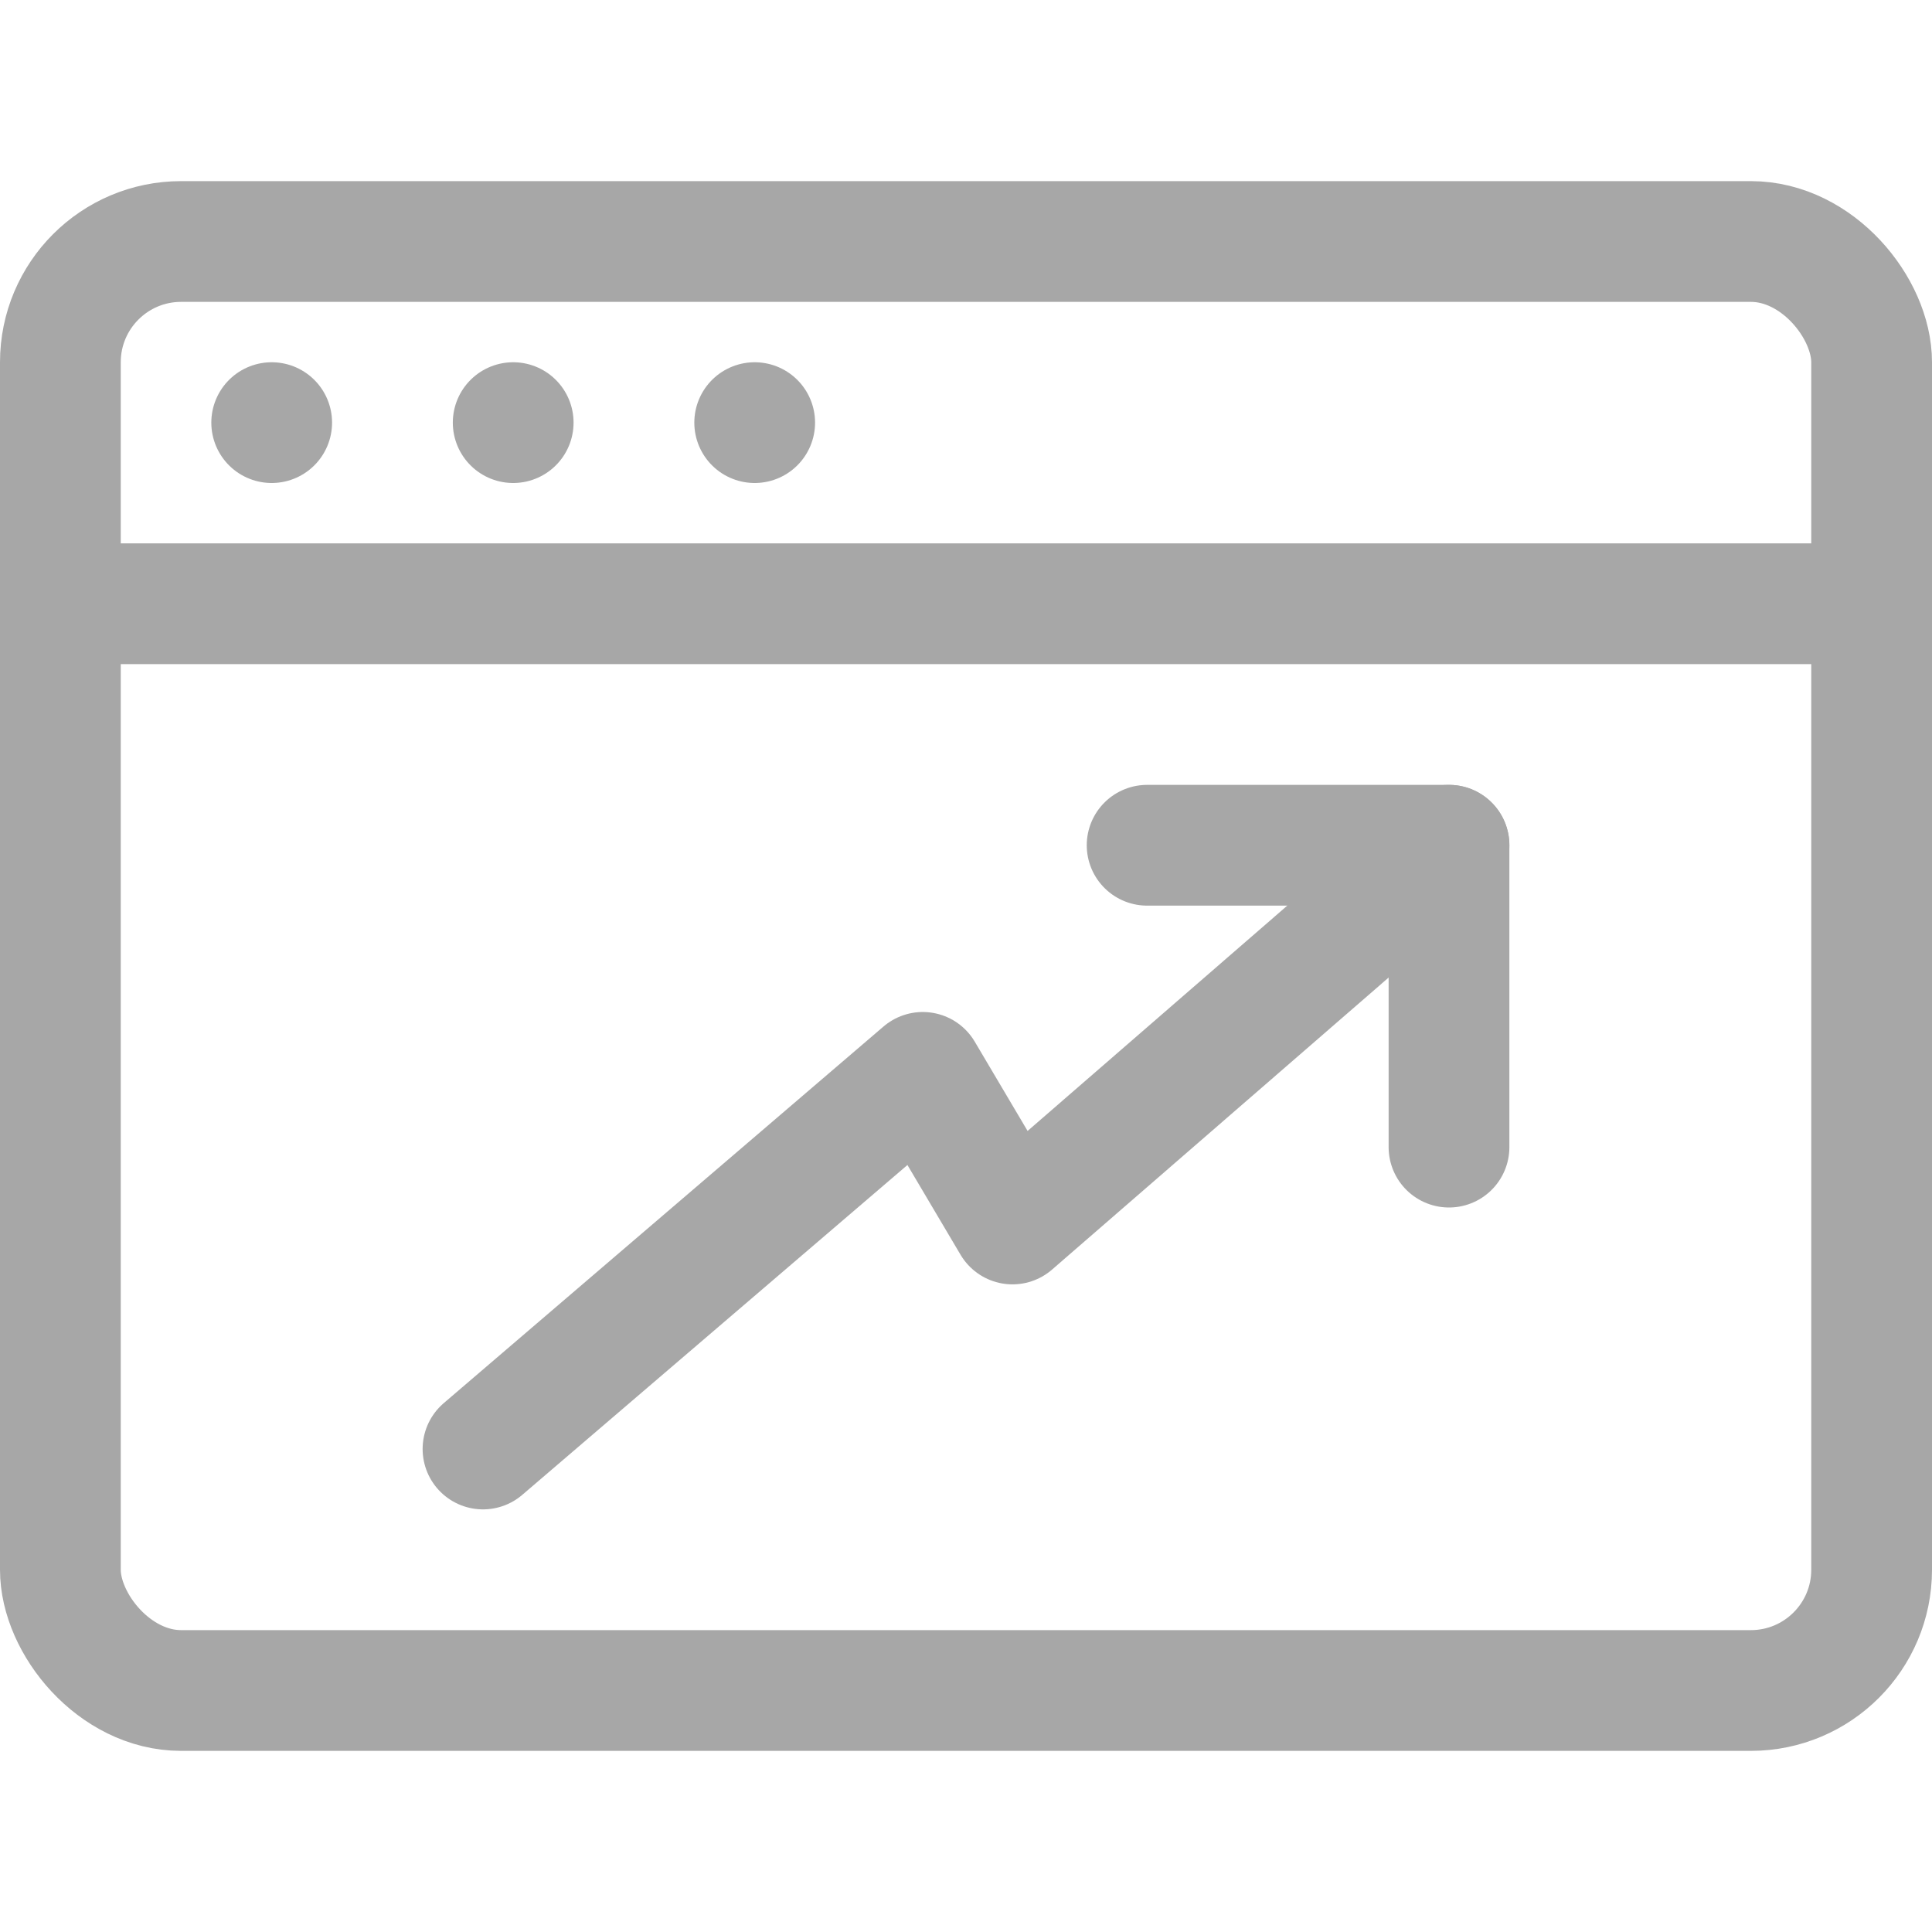 <svg xmlns="http://www.w3.org/2000/svg" width="32" height="32" viewBox="0 0 32 32"><g id="ic-web-seo" transform="translate(-3106 -4410)"><rect id="Boundary" width="32" height="32" transform="translate(3106 4410)" fill="rgba(255,255,255,0)"></rect><g id="Icon"><rect id="Rectangle_99" data-name="Rectangle 99" width="30" height="24" rx="2" transform="translate(3107 4414)" fill="none" stroke="#a7a7a7" stroke-width="2"></rect><line id="Line_20" data-name="Line 20" x2="30" transform="translate(3107 4420)" fill="none" stroke="#a7a7a7" stroke-width="2"></line><line id="Line_21" data-name="Line 21" x2="9" transform="translate(3110.5 4417)" fill="none" stroke="#a7a7a7" stroke-linecap="round" stroke-width="2" stroke-dasharray="0 4"></line><path id="Path_229" data-name="Path 229" d="M3355.16,1790l7.284-6.238,1.486,2.511,7.23-6.273" transform="translate(-241.16 2644)" fill="none" stroke="#a7a7a7" stroke-linecap="round" stroke-linejoin="round" stroke-width="2"></path><path id="Path_230" data-name="Path 230" d="M3377.205,1780.021h5v5" transform="translate(-252.205 2643.979)" fill="none" stroke="#a7a7a7" stroke-linecap="round" stroke-linejoin="round" stroke-width="2"></path></g></g></svg>